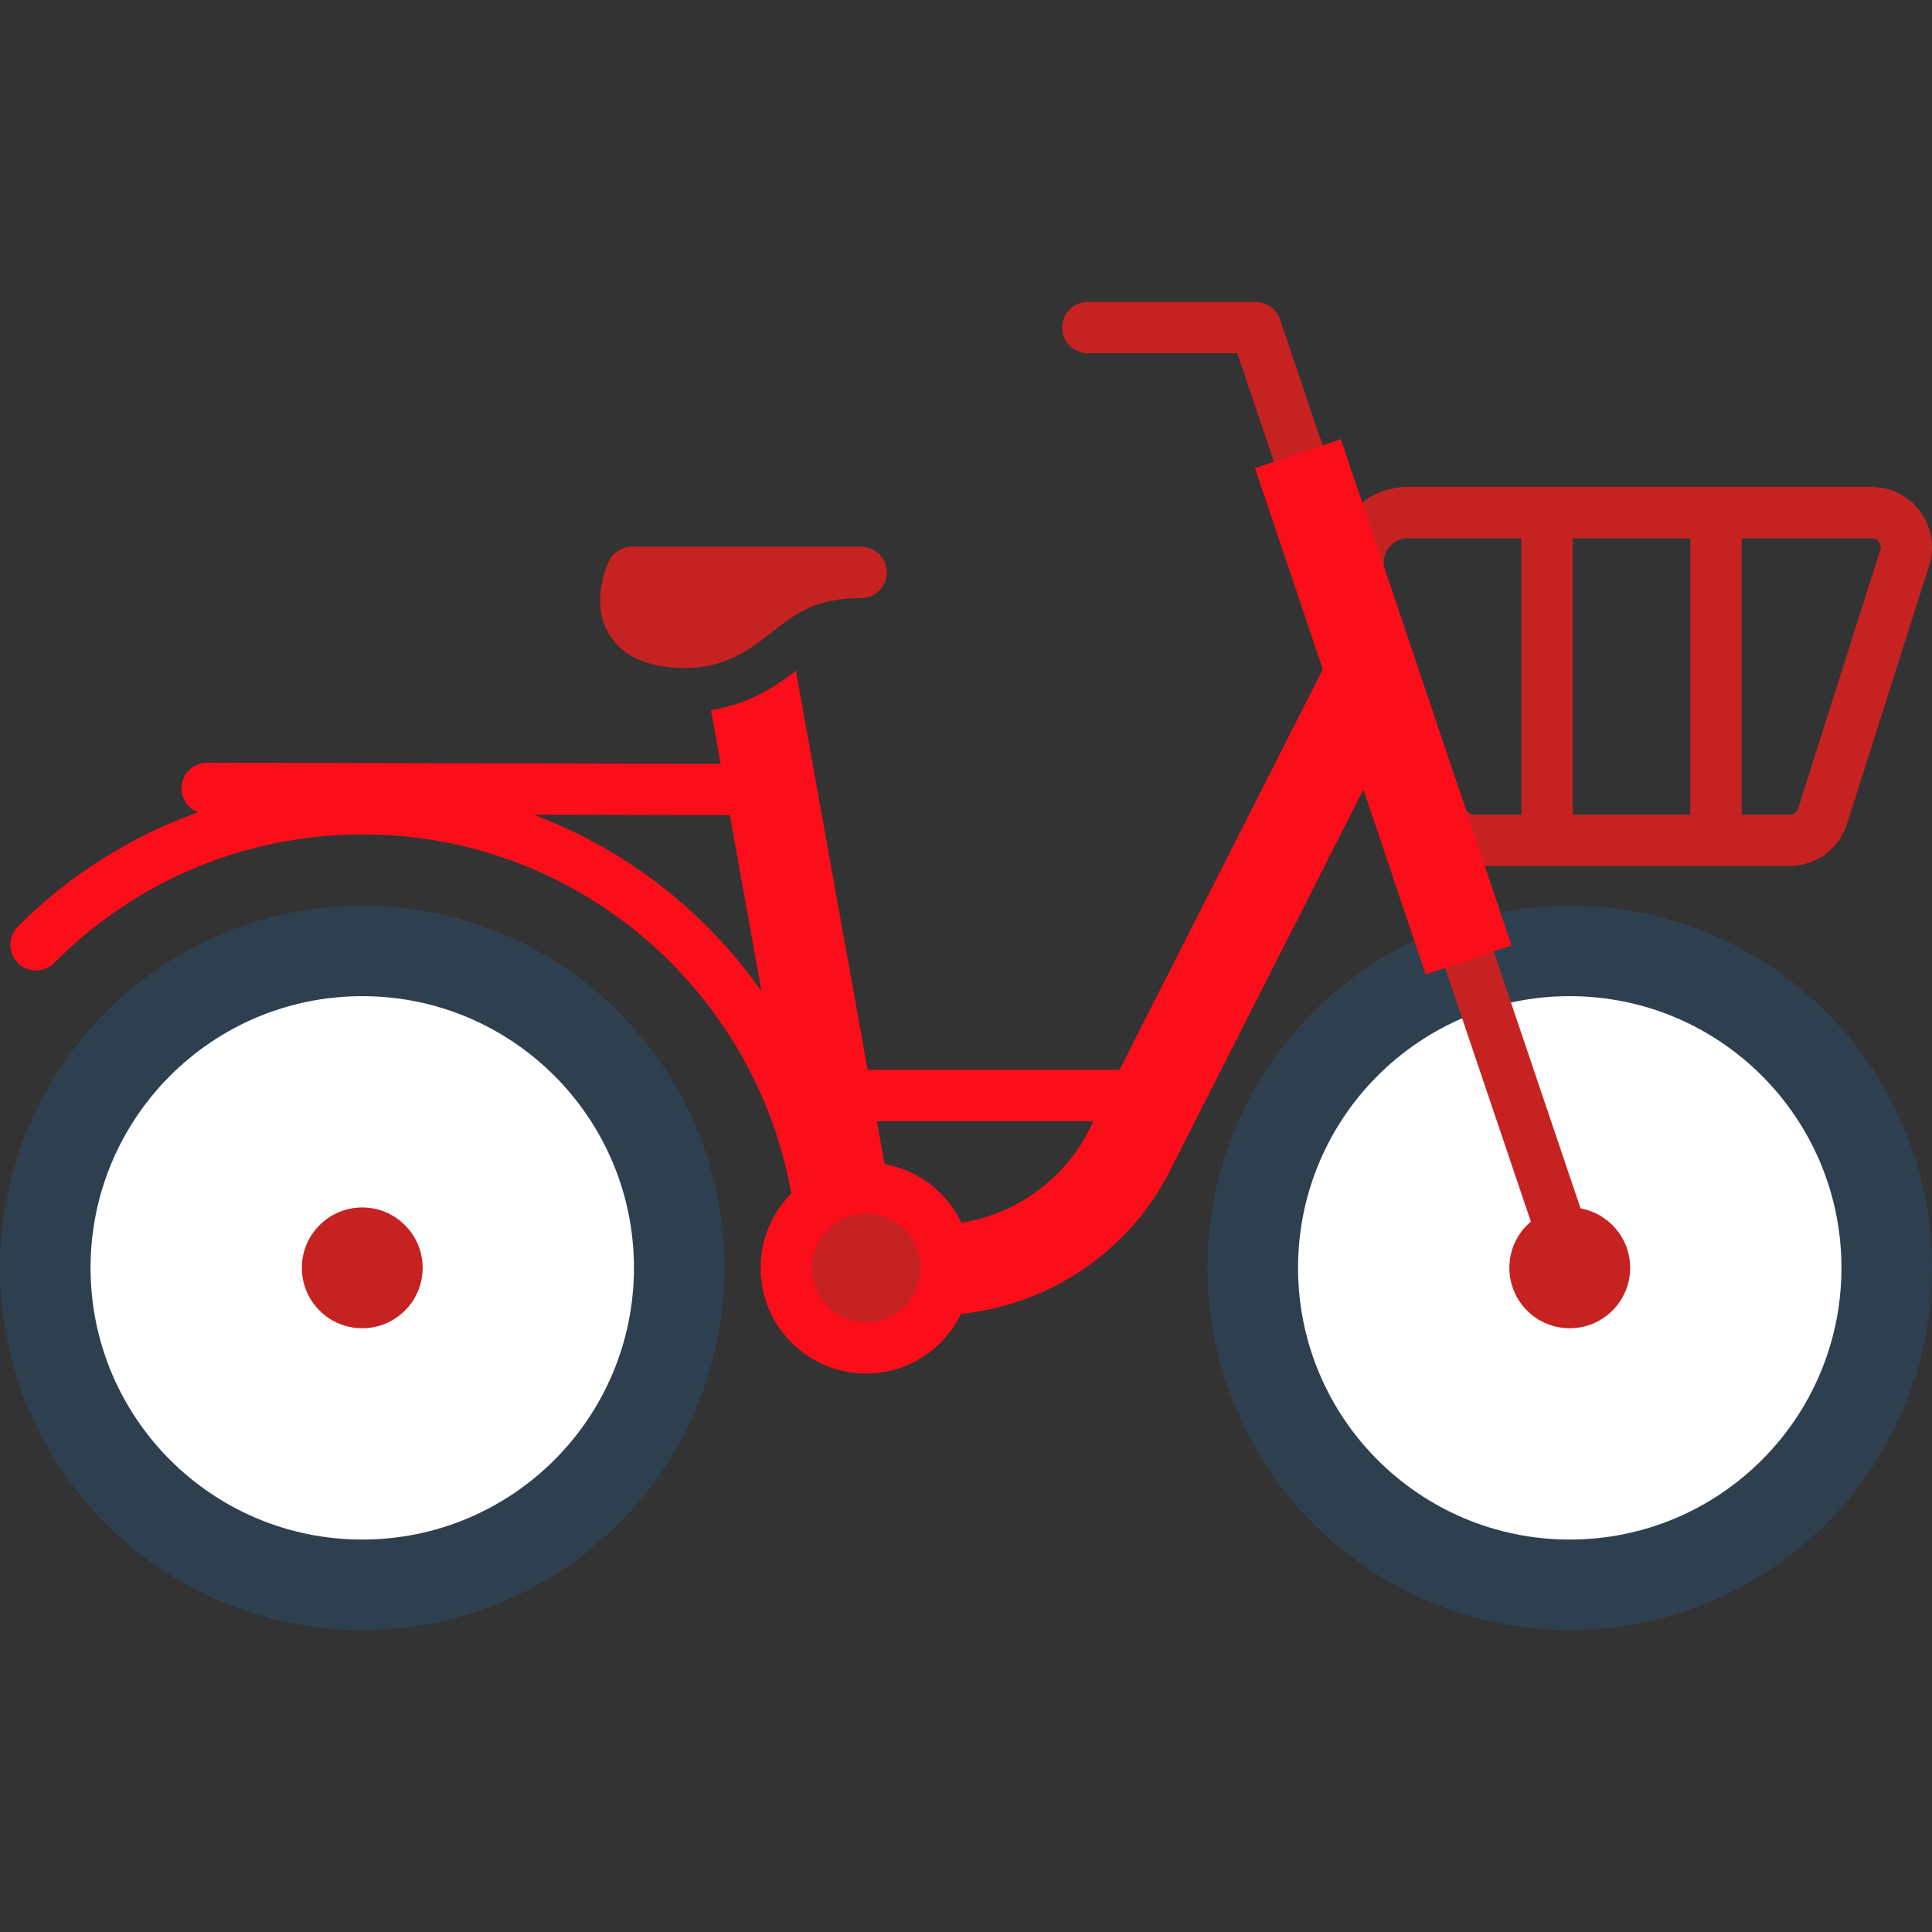 <?xml version="1.0" encoding="UTF-8"?><svg id="Calque_1" xmlns="http://www.w3.org/2000/svg" width="46" height="46" viewBox="0 0 46 46"><rect x="0" y="0" width="46" height="46" fill="#333333" stroke="none"/><defs><style>.cls-1{fill:#fc0d1a;}.cls-2{fill:#fff;}.cls-3{fill:#c62222;}.cls-4{fill:#2e404f;}</style></defs><circle class="cls-4" cx="37.375" cy="30.187" r="8.625"/><circle class="cls-2" cx="37.375" cy="30.187" r="6.469"/><circle class="cls-3" cx="37.375" cy="30.187" r="1.438"/><path class="cls-3" d="m44.561,11.594h-11.039c-1.229,0-2.096,1.207-1.702,2.372l2.205,6.654h8.581c.626,0,1.18-.405,1.37-1.002l1.955-6.151c.295-.927-.397-1.873-1.37-1.873h0Zm-4.316,1.222v6.582h-2.801v-6.582s2.801,0,2.801,0Zm-5.35,6.436l-1.917-5.677c-.082-.243.013-.43.078-.519.064-.09.21-.24.467-.24h2.7v6.582h-1.123c-.093,0-.175-.059-.204-.147h-0Zm9.872-6.155l-1.955,6.151c-.029.09-.111.15-.205.15h-1.139v-6.582h3.095c.09,0,.145.048.174.088.029.04.059.106.031.193Z"/><path class="cls-3" d="m38.038,29.97l-7.562-22.366c-.084-.249-.317-.416-.579-.416h-3.997c-.338,0-.611.273-.611.611s.273.611.611.611h3.558l7.423,21.953c.086.255.324.416.578.416.065,0,.131-.011.196-.033.32-.108.491-.455.383-.774Z"/><path class="cls-3" d="m20.505,13.018c.337,0,.611.274.611.611s-.274.611-.611.611c-1.095,0-1.569.375-2.12.807-.514.404-1.092.859-2.092.859-.07,0-.143-.001-.218-.007-.943-.058-1.379-.467-1.576-.802-.444-.747-.053-1.628-.007-1.727.1-.215.316-.352.553-.352h5.459"/><path class="cls-1" d="m31.925,10.457l-2.044.689,1.614,4.788-4.84,9.538h-5.997l-1.708-9.502c-.452.353-1.093.786-2.022.939l.23,1.277-12.226-.026h-.001c-.337,0-.61.272-.611.609-.001.263.167.483.4.569-1.597.573-3.065,1.487-4.297,2.726-.238.239-.237.626.002.864.239.239.626.237.864-.002,1.961-1.972,4.572-3.058,7.352-3.058,5.095,0,9.335,3.697,10.199,8.548-.452.455-.731,1.081-.731,1.772,0,1.389,1.126,2.516,2.516,2.516.996,0,1.848-.583,2.256-1.422,2.098-.214,3.995-1.48,4.963-3.385l4.617-9.1,1.484,4.402,2.044-.689-4.064-12.053h0Zm-19.217,8.941l4.669.01.754,4.195c-1.332-1.9-3.219-3.375-5.423-4.205Zm13.212,7.523c-.599,1.18-1.747,1.991-3.029,2.193-.344-.723-1.016-1.254-1.829-1.397l-.184-1.024h5.158s-.116.228-.116.228Z"/><path class="cls-3" d="m20.625,28.896c.713,0,1.294.58,1.294,1.294s-.58,1.294-1.294,1.294-1.294-.58-1.294-1.294.58-1.294,1.294-1.294"/><circle class="cls-4" cx="8.625" cy="30.187" r="8.625"/><circle class="cls-2" cx="8.625" cy="30.187" r="6.469"/><circle class="cls-3" cx="8.625" cy="30.187" r="1.438"/></svg>